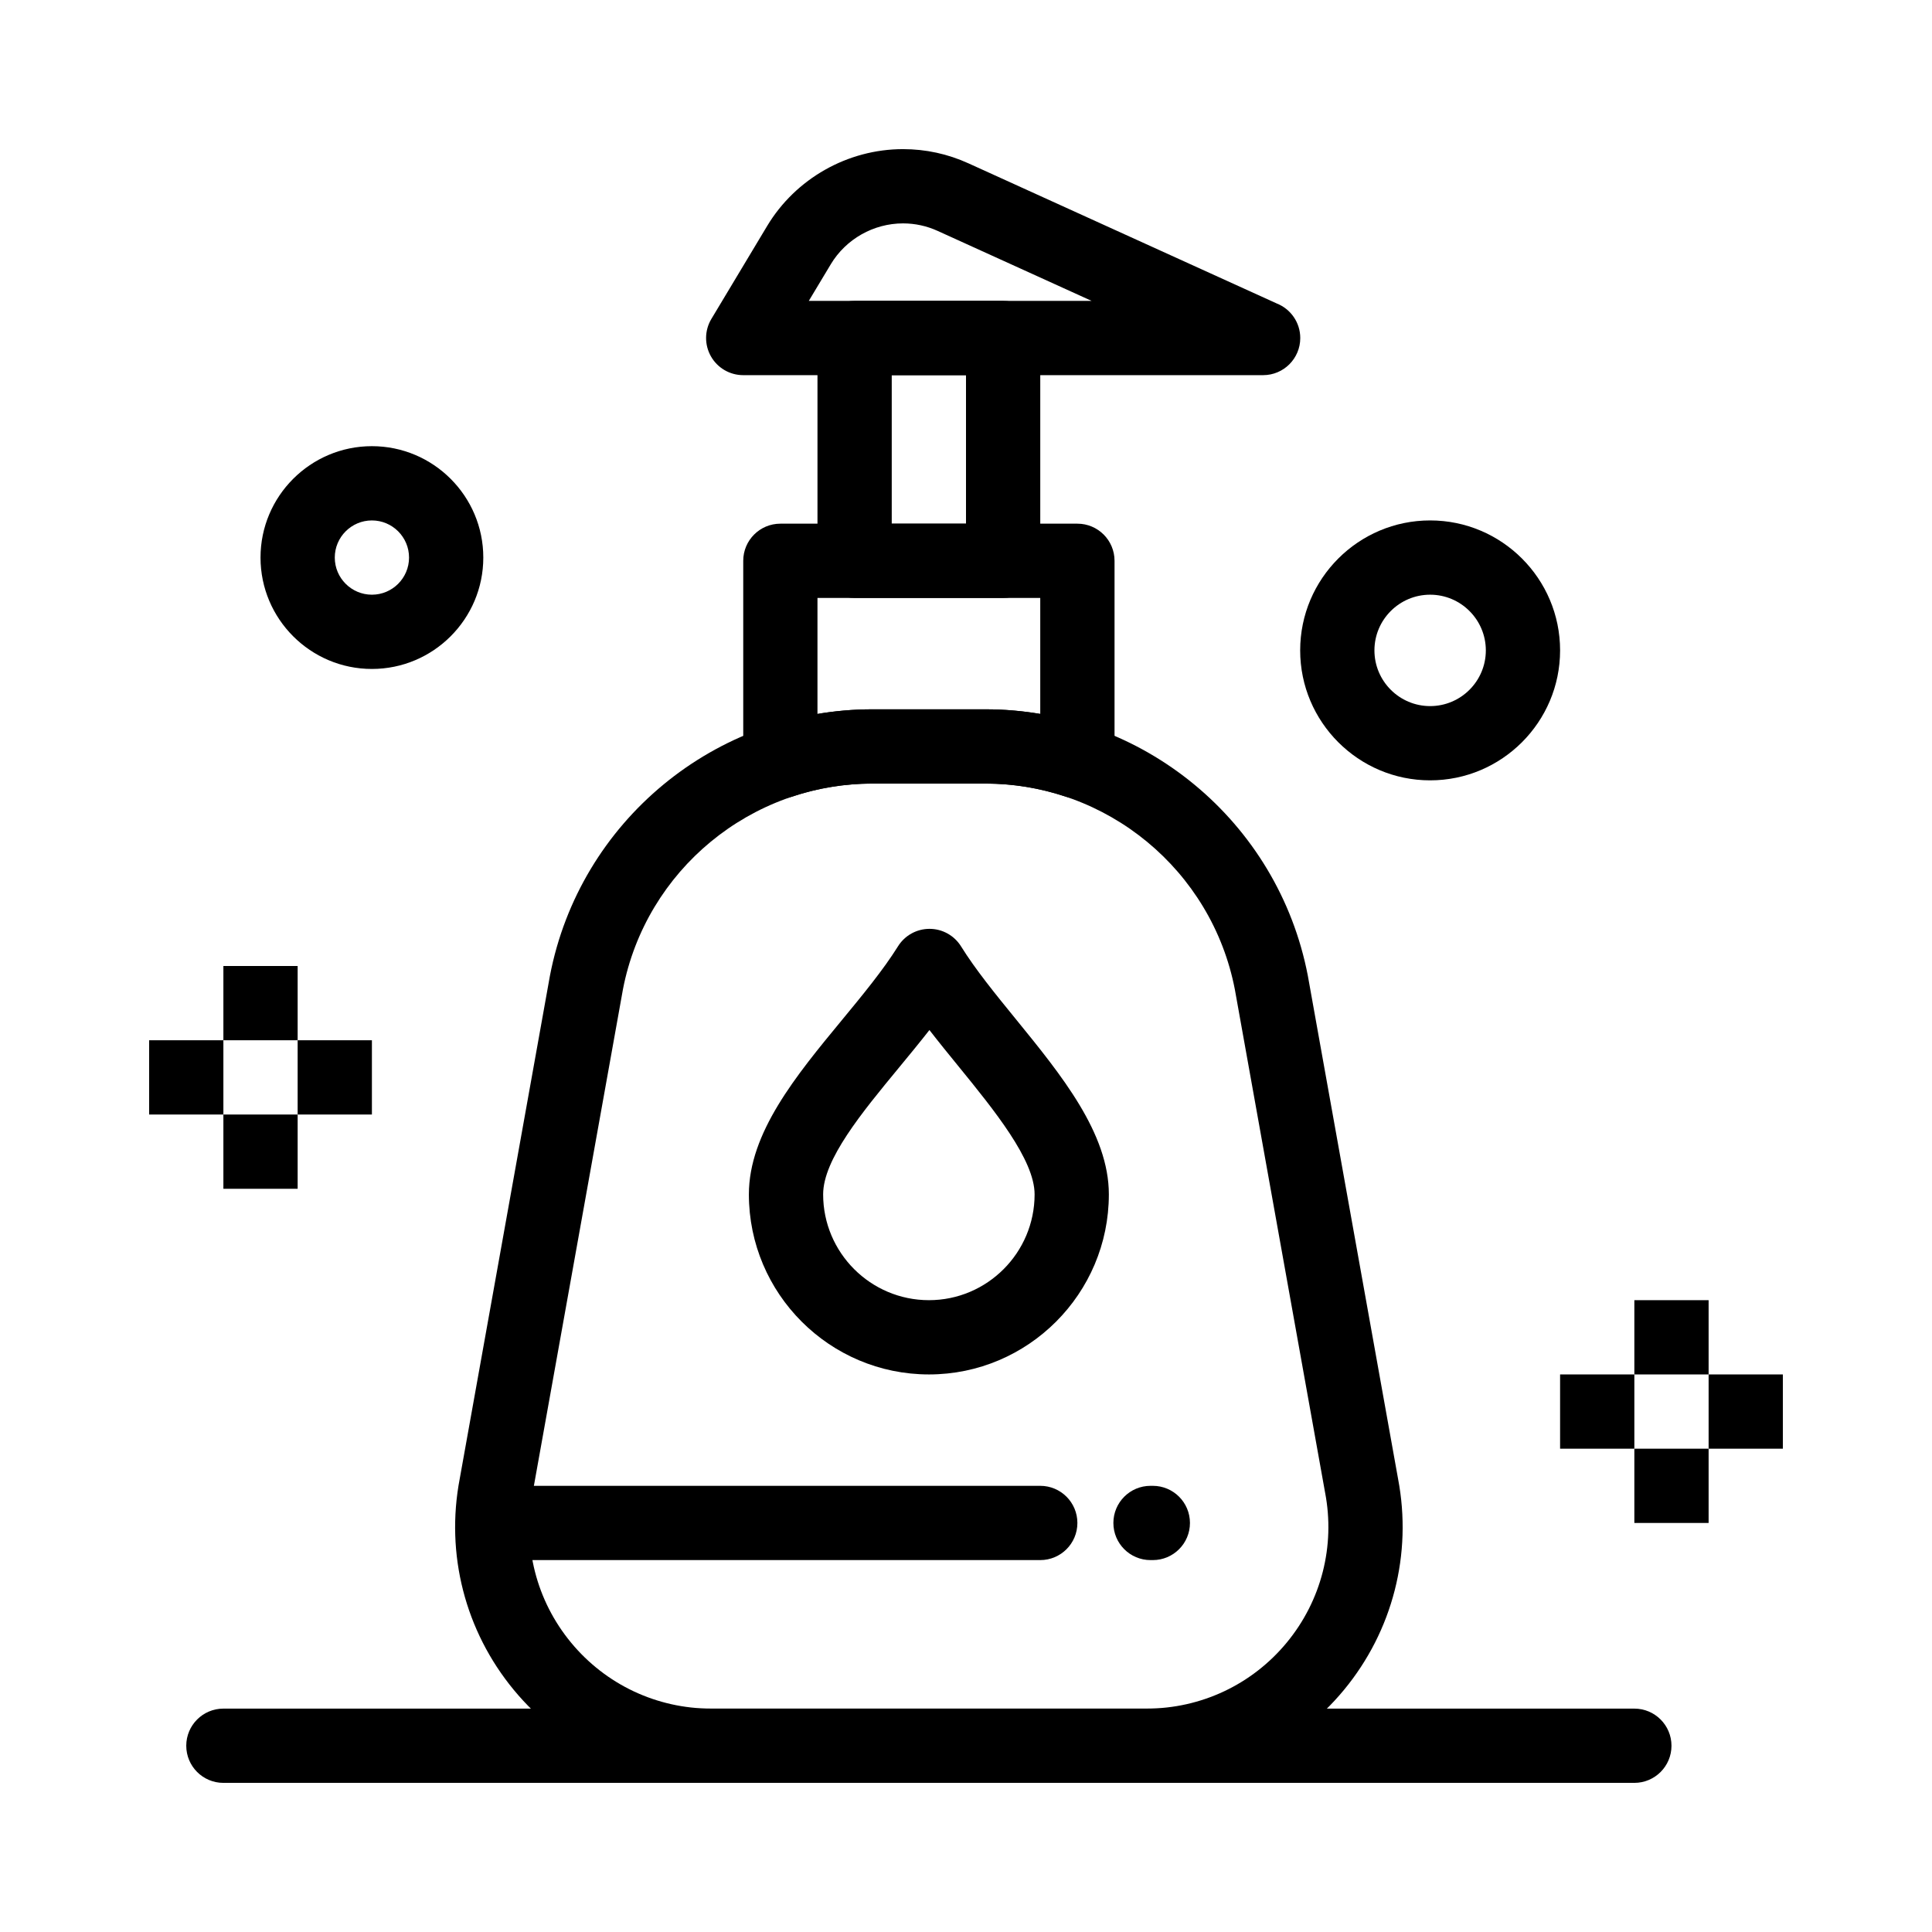 <?xml version="1.0" encoding="UTF-8"?>
<!-- Uploaded to: SVG Repo, www.svgrepo.com, Generator: SVG Repo Mixer Tools -->
<svg fill="#000000" width="800px" height="800px" version="1.1" viewBox="144 144 512 512" xmlns="http://www.w3.org/2000/svg">
 <g>
  <path d="m390.18 508.24c-26.312 0-47.719-21.406-47.719-47.719 0-16.312 12.508-31.469 24.605-46.129 5.398-6.543 10.984-13.309 14.914-19.609 1.797-2.879 4.953-4.629 8.348-4.629h0.012c3.398 0.004 6.555 1.758 8.348 4.644 3.812 6.133 9.031 12.547 14.562 19.332 12.098 14.859 24.609 30.223 24.609 46.391-0.004 26.312-21.391 47.719-47.68 47.719zm0.125-91.27c-2.625 3.359-5.363 6.68-8.059 9.949-9.883 11.977-20.105 24.363-20.105 33.602 0 15.461 12.578 28.039 28.039 28.039 15.438 0 28-12.578 28-28.039 0-9.168-10.727-22.34-20.191-33.961-2.57-3.156-5.18-6.359-7.684-9.59z"/>
  <path d="m429.52 355.62c-1.047 0-2.094-0.168-3.109-0.504-6.887-2.293-14.043-3.457-21.281-3.457h-29.934c-7.238 0-14.398 1.164-21.281 3.457-3 1-6.297 0.496-8.863-1.352-2.566-1.848-4.086-4.82-4.086-7.981v-53.164c0-5.434 4.406-9.84 9.84-9.84h78.719c5.434 0 9.84 4.406 9.84 9.84v53.164c0 3.164-1.52 6.133-4.086 7.981-1.703 1.219-3.719 1.855-5.758 1.855zm-54.328-23.645h29.934c4.891 0 9.754 0.41 14.551 1.227v-30.746h-59.039v30.746c4.801-0.812 9.664-1.227 14.555-1.227z"/>
  <path d="m409.84 302.46h-39.359c-5.434 0-9.84-4.406-9.84-9.84v-59.039c0-5.434 4.406-9.84 9.84-9.84h39.359c5.434 0 9.84 4.406 9.84 9.84v59.039c0 5.438-4.406 9.84-9.84 9.84zm-29.52-19.68h19.68v-39.359h-19.68z"/>
  <path d="m478.74 243.42h-0.02-137.76c-3.547 0-6.816-1.906-8.562-4.992-1.746-3.086-1.699-6.871 0.125-9.91l14.77-24.613c7.543-12.574 21.344-20.383 36.012-20.383 6.016 0 11.855 1.266 17.355 3.769l81.734 37.152c3.629 1.449 6.188 4.996 6.188 9.141 0 5.43-4.406 9.836-9.84 9.836zm-120.4-19.68h74.953l-40.781-18.535c-2.922-1.332-6.019-2.004-9.207-2.004-7.797 0-15.129 4.148-19.137 10.828z"/>
  <path d="m447.86 616.48h-115.39c-20.309 0-39.375-8.98-52.309-24.637-12.922-15.641-18.141-36.035-14.328-55.961l23.887-133.2c0.008-0.039 0.016-0.082 0.023-0.121 7.863-40.898 43.805-70.586 85.453-70.586h29.934c41.648 0 77.59 29.688 85.457 70.586 0.008 0.039 0.016 0.082 0.023 0.121l23.887 133.2c3.812 19.926-1.41 40.316-14.328 55.957-12.938 15.66-32 24.641-52.309 24.641zm-138.78-210.26-23.891 133.19c-0.008 0.039-0.016 0.082-0.023 0.121-2.723 14.16 0.98 28.656 10.164 39.77 9.188 11.117 22.719 17.496 37.141 17.496h115.39c14.418 0 27.953-6.375 37.137-17.492 9.184-11.117 12.887-25.613 10.164-39.77-0.008-0.039-0.016-0.082-0.023-0.121l-23.887-133.19c-6.109-31.621-33.906-54.566-66.117-54.566h-29.934c-32.219-0.004-60.016 22.938-66.121 54.559z"/>
  <path d="m577.12 616.48h-373.92c-5.434 0-9.84-4.406-9.84-9.84s4.406-9.84 9.84-9.84h373.92c5.434 0 9.84 4.406 9.84 9.84s-4.41 9.84-9.844 9.84z"/>
  <path d="m419.68 557.44h-137.76c-5.434 0-9.84-4.406-9.84-9.84s4.406-9.84 9.84-9.84h137.76c5.434 0 9.84 4.406 9.84 9.84s-4.406 9.84-9.84 9.84z"/>
  <path d="m449.51 557.44h-0.613c-5.434 0-9.84-4.406-9.84-9.84s4.406-9.84 9.84-9.84h0.613c5.434 0 9.84 4.406 9.84 9.84s-4.406 9.84-9.84 9.84z"/>
  <path d="m203.2 439.36h19.68v19.68h-19.68z"/>
  <path d="m222.88 419.68h19.68v19.68h-19.68z"/>
  <path d="m183.52 419.68h19.68v19.68h-19.68z"/>
  <path d="m203.2 400h19.68v19.68h-19.68z"/>
  <path d="m577.12 527.92h19.68v19.68h-19.68z"/>
  <path d="m596.8 508.24h19.68v19.68h-19.68z"/>
  <path d="m557.44 508.24h19.68v19.68h-19.68z"/>
  <path d="m577.12 488.56h19.68v19.68h-19.68z"/>
  <path d="m242.56 321.28c-16.277 0-29.52-13.242-29.52-29.52 0-16.277 13.242-29.52 29.52-29.52s29.52 13.242 29.52 29.52c0 16.277-13.242 29.52-29.52 29.52zm0-39.359c-5.426 0-9.84 4.414-9.84 9.84 0 5.426 4.414 9.84 9.84 9.84 5.426 0 9.84-4.414 9.84-9.84 0-5.426-4.414-9.84-9.84-9.84z"/>
  <path d="m523 350.8c-18.992 0-34.441-15.449-34.441-34.441 0-18.992 15.449-34.441 34.441-34.441s34.441 15.449 34.441 34.441c-0.004 18.992-15.453 34.441-34.441 34.441zm0-49.199c-8.141 0-14.762 6.621-14.762 14.762s6.621 14.762 14.762 14.762 14.762-6.621 14.762-14.762c-0.004-8.141-6.625-14.762-14.762-14.762z"/>
 </g>
</svg>